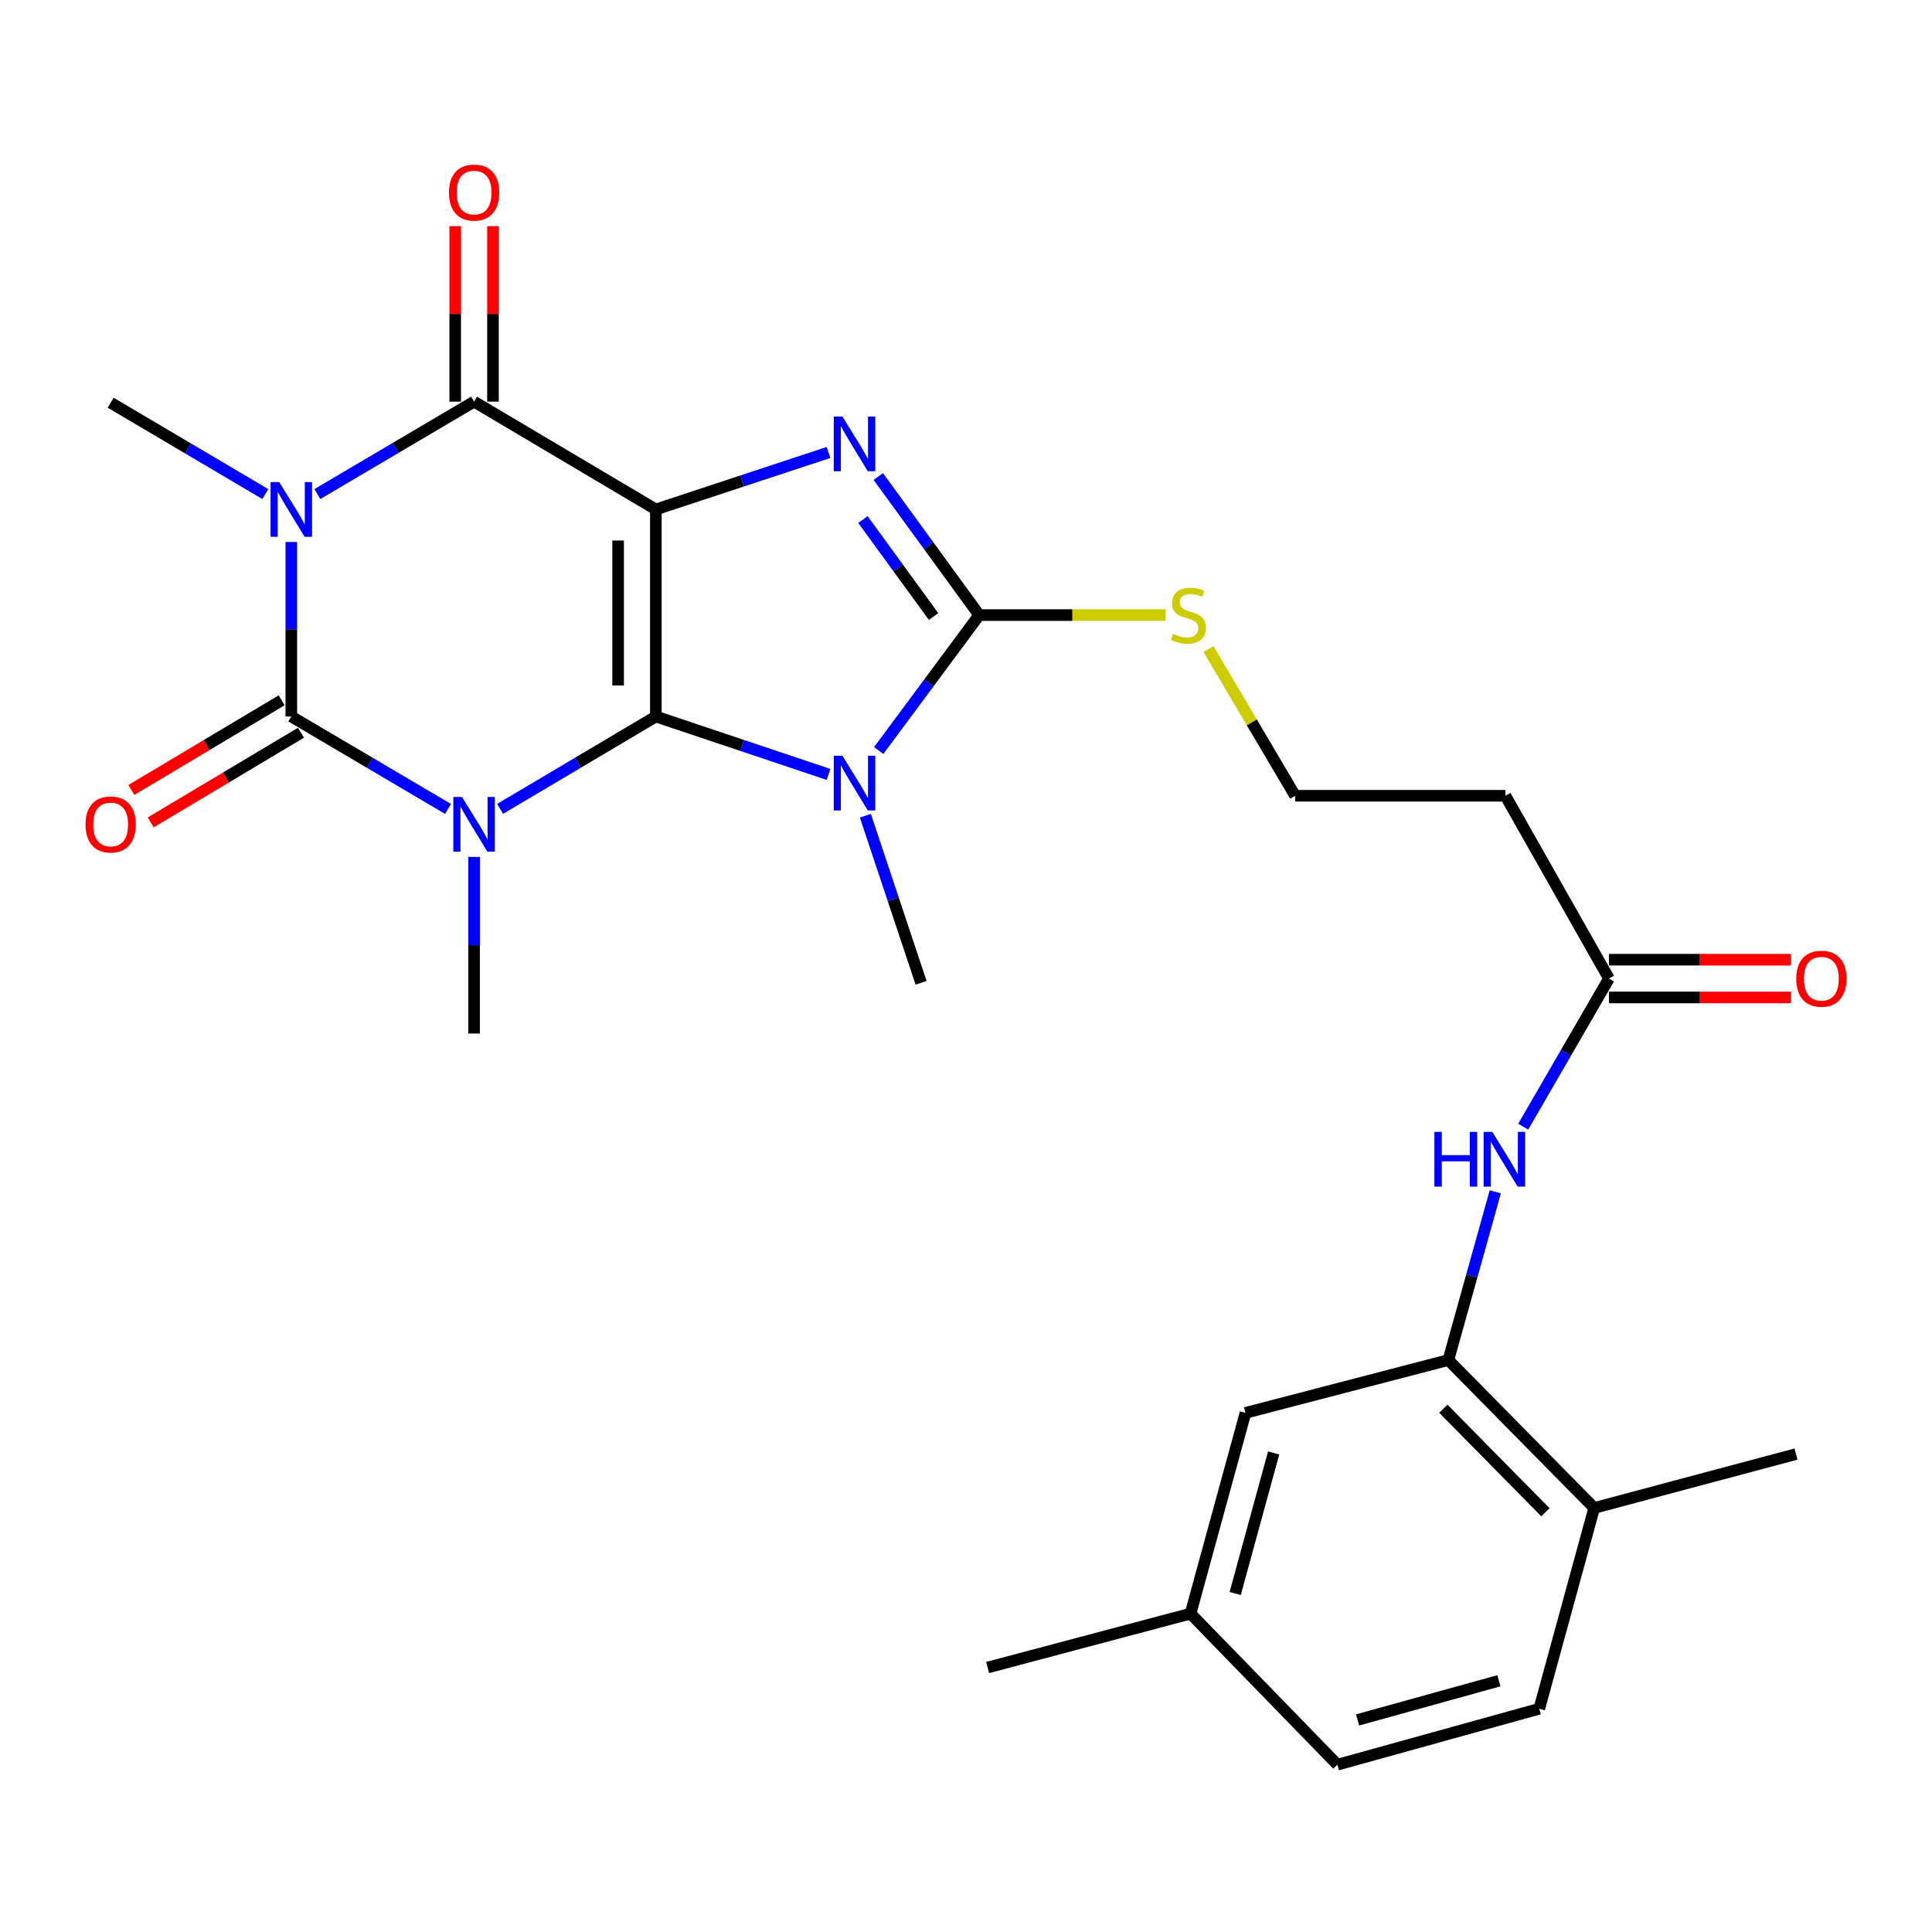 <?xml version='1.0' encoding='iso-8859-1'?>
<svg version='1.1' baseProfile='full'
              xmlns='http://www.w3.org/2000/svg'
                      xmlns:rdkit='http://www.rdkit.org/xml'
                      xmlns:xlink='http://www.w3.org/1999/xlink'
                  xml:space='preserve'
width='1000px' height='1000px' viewBox='0 0 1000 1000'>
<!-- END OF HEADER -->
<rect style='opacity:1.0;fill:#FFFFFF;stroke:none' width='1000' height='1000' x='0' y='0'> </rect>
<path class='bond-0' d='M 339.471,370.867 L 339.471,263.682' style='fill:none;fill-rule:evenodd;stroke:#000000;stroke-width:6px;stroke-linecap:butt;stroke-linejoin:miter;stroke-opacity:1' />
<path class='bond-0' d='M 319.932,354.789 L 319.932,279.76' style='fill:none;fill-rule:evenodd;stroke:#000000;stroke-width:6px;stroke-linecap:butt;stroke-linejoin:miter;stroke-opacity:1' />
<path class='bond-1' d='M 339.471,370.867 L 299.167,394.77' style='fill:none;fill-rule:evenodd;stroke:#000000;stroke-width:6px;stroke-linecap:butt;stroke-linejoin:miter;stroke-opacity:1' />
<path class='bond-1' d='M 299.167,394.77 L 258.863,418.673' style='fill:none;fill-rule:evenodd;stroke:#0000FF;stroke-width:6px;stroke-linecap:butt;stroke-linejoin:miter;stroke-opacity:1' />
<path class='bond-4' d='M 339.471,370.867 L 384.157,385.85' style='fill:none;fill-rule:evenodd;stroke:#000000;stroke-width:6px;stroke-linecap:butt;stroke-linejoin:miter;stroke-opacity:1' />
<path class='bond-4' d='M 384.157,385.85 L 428.842,400.834' style='fill:none;fill-rule:evenodd;stroke:#0000FF;stroke-width:6px;stroke-linecap:butt;stroke-linejoin:miter;stroke-opacity:1' />
<path class='bond-5' d='M 339.471,263.682 L 384.159,248.938' style='fill:none;fill-rule:evenodd;stroke:#000000;stroke-width:6px;stroke-linecap:butt;stroke-linejoin:miter;stroke-opacity:1' />
<path class='bond-5' d='M 384.159,248.938 L 428.846,234.195' style='fill:none;fill-rule:evenodd;stroke:#0000FF;stroke-width:6px;stroke-linecap:butt;stroke-linejoin:miter;stroke-opacity:1' />
<path class='bond-6' d='M 339.471,263.682 L 245.388,207.885' style='fill:none;fill-rule:evenodd;stroke:#000000;stroke-width:6px;stroke-linecap:butt;stroke-linejoin:miter;stroke-opacity:1' />
<path class='bond-2' d='M 231.902,418.71 L 191.343,394.789' style='fill:none;fill-rule:evenodd;stroke:#0000FF;stroke-width:6px;stroke-linecap:butt;stroke-linejoin:miter;stroke-opacity:1' />
<path class='bond-2' d='M 191.343,394.789 L 150.784,370.867' style='fill:none;fill-rule:evenodd;stroke:#000000;stroke-width:6px;stroke-linecap:butt;stroke-linejoin:miter;stroke-opacity:1' />
<path class='bond-17' d='M 245.388,443.531 L 245.388,489.238' style='fill:none;fill-rule:evenodd;stroke:#0000FF;stroke-width:6px;stroke-linecap:butt;stroke-linejoin:miter;stroke-opacity:1' />
<path class='bond-17' d='M 245.388,489.238 L 245.388,534.946' style='fill:none;fill-rule:evenodd;stroke:#000000;stroke-width:6px;stroke-linecap:butt;stroke-linejoin:miter;stroke-opacity:1' />
<path class='bond-3' d='M 150.784,370.867 L 150.784,325.694' style='fill:none;fill-rule:evenodd;stroke:#000000;stroke-width:6px;stroke-linecap:butt;stroke-linejoin:miter;stroke-opacity:1' />
<path class='bond-3' d='M 150.784,325.694 L 150.784,280.521' style='fill:none;fill-rule:evenodd;stroke:#0000FF;stroke-width:6px;stroke-linecap:butt;stroke-linejoin:miter;stroke-opacity:1' />
<path class='bond-11' d='M 145.778,362.477 L 106.88,385.685' style='fill:none;fill-rule:evenodd;stroke:#000000;stroke-width:6px;stroke-linecap:butt;stroke-linejoin:miter;stroke-opacity:1' />
<path class='bond-11' d='M 106.88,385.685 L 67.982,408.893' style='fill:none;fill-rule:evenodd;stroke:#FF0000;stroke-width:6px;stroke-linecap:butt;stroke-linejoin:miter;stroke-opacity:1' />
<path class='bond-11' d='M 155.789,379.257 L 116.891,402.465' style='fill:none;fill-rule:evenodd;stroke:#000000;stroke-width:6px;stroke-linecap:butt;stroke-linejoin:miter;stroke-opacity:1' />
<path class='bond-11' d='M 116.891,402.465 L 77.993,425.673' style='fill:none;fill-rule:evenodd;stroke:#FF0000;stroke-width:6px;stroke-linecap:butt;stroke-linejoin:miter;stroke-opacity:1' />
<path class='bond-19' d='M 137.328,255.733 L 97.297,232.086' style='fill:none;fill-rule:evenodd;stroke:#0000FF;stroke-width:6px;stroke-linecap:butt;stroke-linejoin:miter;stroke-opacity:1' />
<path class='bond-19' d='M 97.297,232.086 L 57.265,208.439' style='fill:none;fill-rule:evenodd;stroke:#000000;stroke-width:6px;stroke-linecap:butt;stroke-linejoin:miter;stroke-opacity:1' />
<path class='bond-28' d='M 164.27,255.728 L 204.829,231.807' style='fill:none;fill-rule:evenodd;stroke:#0000FF;stroke-width:6px;stroke-linecap:butt;stroke-linejoin:miter;stroke-opacity:1' />
<path class='bond-28' d='M 204.829,231.807 L 245.388,207.885' style='fill:none;fill-rule:evenodd;stroke:#000000;stroke-width:6px;stroke-linecap:butt;stroke-linejoin:miter;stroke-opacity:1' />
<path class='bond-7' d='M 454.81,388.476 L 480.824,353.418' style='fill:none;fill-rule:evenodd;stroke:#0000FF;stroke-width:6px;stroke-linecap:butt;stroke-linejoin:miter;stroke-opacity:1' />
<path class='bond-7' d='M 480.824,353.418 L 506.839,318.36' style='fill:none;fill-rule:evenodd;stroke:#000000;stroke-width:6px;stroke-linecap:butt;stroke-linejoin:miter;stroke-opacity:1' />
<path class='bond-20' d='M 447.922,422.227 L 462.335,465.457' style='fill:none;fill-rule:evenodd;stroke:#0000FF;stroke-width:6px;stroke-linecap:butt;stroke-linejoin:miter;stroke-opacity:1' />
<path class='bond-20' d='M 462.335,465.457 L 476.748,508.687' style='fill:none;fill-rule:evenodd;stroke:#000000;stroke-width:6px;stroke-linecap:butt;stroke-linejoin:miter;stroke-opacity:1' />
<path class='bond-27' d='M 454.605,246.659 L 480.722,282.51' style='fill:none;fill-rule:evenodd;stroke:#0000FF;stroke-width:6px;stroke-linecap:butt;stroke-linejoin:miter;stroke-opacity:1' />
<path class='bond-27' d='M 480.722,282.51 L 506.839,318.36' style='fill:none;fill-rule:evenodd;stroke:#000000;stroke-width:6px;stroke-linecap:butt;stroke-linejoin:miter;stroke-opacity:1' />
<path class='bond-27' d='M 446.647,268.92 L 464.929,294.015' style='fill:none;fill-rule:evenodd;stroke:#0000FF;stroke-width:6px;stroke-linecap:butt;stroke-linejoin:miter;stroke-opacity:1' />
<path class='bond-27' d='M 464.929,294.015 L 483.211,319.11' style='fill:none;fill-rule:evenodd;stroke:#000000;stroke-width:6px;stroke-linecap:butt;stroke-linejoin:miter;stroke-opacity:1' />
<path class='bond-12' d='M 255.158,207.885 L 255.158,162.478' style='fill:none;fill-rule:evenodd;stroke:#000000;stroke-width:6px;stroke-linecap:butt;stroke-linejoin:miter;stroke-opacity:1' />
<path class='bond-12' d='M 255.158,162.478 L 255.158,117.07' style='fill:none;fill-rule:evenodd;stroke:#FF0000;stroke-width:6px;stroke-linecap:butt;stroke-linejoin:miter;stroke-opacity:1' />
<path class='bond-12' d='M 235.618,207.885 L 235.618,162.478' style='fill:none;fill-rule:evenodd;stroke:#000000;stroke-width:6px;stroke-linecap:butt;stroke-linejoin:miter;stroke-opacity:1' />
<path class='bond-12' d='M 235.618,162.478 L 235.618,117.07' style='fill:none;fill-rule:evenodd;stroke:#FF0000;stroke-width:6px;stroke-linecap:butt;stroke-linejoin:miter;stroke-opacity:1' />
<path class='bond-13' d='M 506.839,318.36 L 555.086,318.36' style='fill:none;fill-rule:evenodd;stroke:#000000;stroke-width:6px;stroke-linecap:butt;stroke-linejoin:miter;stroke-opacity:1' />
<path class='bond-13' d='M 555.086,318.36 L 603.334,318.36' style='fill:none;fill-rule:evenodd;stroke:#CCCC00;stroke-width:6px;stroke-linecap:butt;stroke-linejoin:miter;stroke-opacity:1' />
<path class='bond-8' d='M 749.662,703.953 L 761.808,660.417' style='fill:none;fill-rule:evenodd;stroke:#000000;stroke-width:6px;stroke-linecap:butt;stroke-linejoin:miter;stroke-opacity:1' />
<path class='bond-8' d='M 761.808,660.417 L 773.954,616.881' style='fill:none;fill-rule:evenodd;stroke:#0000FF;stroke-width:6px;stroke-linecap:butt;stroke-linejoin:miter;stroke-opacity:1' />
<path class='bond-14' d='M 749.662,703.953 L 825.15,780.515' style='fill:none;fill-rule:evenodd;stroke:#000000;stroke-width:6px;stroke-linecap:butt;stroke-linejoin:miter;stroke-opacity:1' />
<path class='bond-14' d='M 747.071,729.156 L 799.913,782.749' style='fill:none;fill-rule:evenodd;stroke:#000000;stroke-width:6px;stroke-linecap:butt;stroke-linejoin:miter;stroke-opacity:1' />
<path class='bond-15' d='M 749.662,703.953 L 644.658,731.308' style='fill:none;fill-rule:evenodd;stroke:#000000;stroke-width:6px;stroke-linecap:butt;stroke-linejoin:miter;stroke-opacity:1' />
<path class='bond-9' d='M 788.417,583.162 L 810.605,544.833' style='fill:none;fill-rule:evenodd;stroke:#0000FF;stroke-width:6px;stroke-linecap:butt;stroke-linejoin:miter;stroke-opacity:1' />
<path class='bond-9' d='M 810.605,544.833 L 832.792,506.505' style='fill:none;fill-rule:evenodd;stroke:#000000;stroke-width:6px;stroke-linecap:butt;stroke-linejoin:miter;stroke-opacity:1' />
<path class='bond-10' d='M 832.792,506.505 L 779.199,411.89' style='fill:none;fill-rule:evenodd;stroke:#000000;stroke-width:6px;stroke-linecap:butt;stroke-linejoin:miter;stroke-opacity:1' />
<path class='bond-18' d='M 832.792,516.275 L 879.889,516.275' style='fill:none;fill-rule:evenodd;stroke:#000000;stroke-width:6px;stroke-linecap:butt;stroke-linejoin:miter;stroke-opacity:1' />
<path class='bond-18' d='M 879.889,516.275 L 926.986,516.275' style='fill:none;fill-rule:evenodd;stroke:#FF0000;stroke-width:6px;stroke-linecap:butt;stroke-linejoin:miter;stroke-opacity:1' />
<path class='bond-18' d='M 832.792,496.735 L 879.889,496.735' style='fill:none;fill-rule:evenodd;stroke:#000000;stroke-width:6px;stroke-linecap:butt;stroke-linejoin:miter;stroke-opacity:1' />
<path class='bond-18' d='M 879.889,496.735 L 926.986,496.735' style='fill:none;fill-rule:evenodd;stroke:#FF0000;stroke-width:6px;stroke-linecap:butt;stroke-linejoin:miter;stroke-opacity:1' />
<path class='bond-22' d='M 625.516,335.956 L 647.945,373.923' style='fill:none;fill-rule:evenodd;stroke:#CCCC00;stroke-width:6px;stroke-linecap:butt;stroke-linejoin:miter;stroke-opacity:1' />
<path class='bond-22' d='M 647.945,373.923 L 670.375,411.89' style='fill:none;fill-rule:evenodd;stroke:#000000;stroke-width:6px;stroke-linecap:butt;stroke-linejoin:miter;stroke-opacity:1' />
<path class='bond-21' d='M 825.15,780.515 L 796.72,884.444' style='fill:none;fill-rule:evenodd;stroke:#000000;stroke-width:6px;stroke-linecap:butt;stroke-linejoin:miter;stroke-opacity:1' />
<path class='bond-25' d='M 825.15,780.515 L 929.6,752.628' style='fill:none;fill-rule:evenodd;stroke:#000000;stroke-width:6px;stroke-linecap:butt;stroke-linejoin:miter;stroke-opacity:1' />
<path class='bond-23' d='M 644.658,731.308 L 616.217,835.215' style='fill:none;fill-rule:evenodd;stroke:#000000;stroke-width:6px;stroke-linecap:butt;stroke-linejoin:miter;stroke-opacity:1' />
<path class='bond-23' d='M 659.238,752.053 L 639.33,824.788' style='fill:none;fill-rule:evenodd;stroke:#000000;stroke-width:6px;stroke-linecap:butt;stroke-linejoin:miter;stroke-opacity:1' />
<path class='bond-16' d='M 779.199,411.89 L 670.375,411.89' style='fill:none;fill-rule:evenodd;stroke:#000000;stroke-width:6px;stroke-linecap:butt;stroke-linejoin:miter;stroke-opacity:1' />
<path class='bond-29' d='M 796.72,884.444 L 692.248,913.406' style='fill:none;fill-rule:evenodd;stroke:#000000;stroke-width:6px;stroke-linecap:butt;stroke-linejoin:miter;stroke-opacity:1' />
<path class='bond-29' d='M 775.829,869.959 L 702.699,890.233' style='fill:none;fill-rule:evenodd;stroke:#000000;stroke-width:6px;stroke-linecap:butt;stroke-linejoin:miter;stroke-opacity:1' />
<path class='bond-24' d='M 616.217,835.215 L 692.248,913.406' style='fill:none;fill-rule:evenodd;stroke:#000000;stroke-width:6px;stroke-linecap:butt;stroke-linejoin:miter;stroke-opacity:1' />
<path class='bond-26' d='M 616.217,835.215 L 511.203,863.103' style='fill:none;fill-rule:evenodd;stroke:#000000;stroke-width:6px;stroke-linecap:butt;stroke-linejoin:miter;stroke-opacity:1' />
<path  class='atom-2' d='M 239.128 412.504
L 248.408 427.504
Q 249.328 428.984, 250.808 431.664
Q 252.288 434.344, 252.368 434.504
L 252.368 412.504
L 256.128 412.504
L 256.128 440.824
L 252.248 440.824
L 242.288 424.424
Q 241.128 422.504, 239.888 420.304
Q 238.688 418.104, 238.328 417.424
L 238.328 440.824
L 234.648 440.824
L 234.648 412.504
L 239.128 412.504
' fill='#0000FF'/>
<path  class='atom-4' d='M 144.524 249.522
L 153.804 264.522
Q 154.724 266.002, 156.204 268.682
Q 157.684 271.362, 157.764 271.522
L 157.764 249.522
L 161.524 249.522
L 161.524 277.842
L 157.644 277.842
L 147.684 261.442
Q 146.524 259.522, 145.284 257.322
Q 144.084 255.122, 143.724 254.442
L 143.724 277.842
L 140.044 277.842
L 140.044 249.522
L 144.524 249.522
' fill='#0000FF'/>
<path  class='atom-5' d='M 436.033 391.184
L 445.313 406.184
Q 446.233 407.664, 447.713 410.344
Q 449.193 413.024, 449.273 413.184
L 449.273 391.184
L 453.033 391.184
L 453.033 419.504
L 449.153 419.504
L 439.193 403.104
Q 438.033 401.184, 436.793 398.984
Q 435.593 396.784, 435.233 396.104
L 435.233 419.504
L 431.553 419.504
L 431.553 391.184
L 436.033 391.184
' fill='#0000FF'/>
<path  class='atom-6' d='M 436.033 215.599
L 445.313 230.599
Q 446.233 232.079, 447.713 234.759
Q 449.193 237.439, 449.273 237.599
L 449.273 215.599
L 453.033 215.599
L 453.033 243.919
L 449.153 243.919
L 439.193 227.519
Q 438.033 225.599, 436.793 223.399
Q 435.593 221.199, 435.233 220.519
L 435.233 243.919
L 431.553 243.919
L 431.553 215.599
L 436.033 215.599
' fill='#0000FF'/>
<path  class='atom-10' d='M 742.437 585.864
L 746.277 585.864
L 746.277 597.904
L 760.757 597.904
L 760.757 585.864
L 764.597 585.864
L 764.597 614.184
L 760.757 614.184
L 760.757 601.104
L 746.277 601.104
L 746.277 614.184
L 742.437 614.184
L 742.437 585.864
' fill='#0000FF'/>
<path  class='atom-10' d='M 772.397 585.864
L 781.677 600.864
Q 782.597 602.344, 784.077 605.024
Q 785.557 607.704, 785.637 607.864
L 785.637 585.864
L 789.397 585.864
L 789.397 614.184
L 785.517 614.184
L 775.557 597.784
Q 774.397 595.864, 773.157 593.664
Q 771.957 591.464, 771.597 590.784
L 771.597 614.184
L 767.917 614.184
L 767.917 585.864
L 772.397 585.864
' fill='#0000FF'/>
<path  class='atom-12' d='M 44.265 426.744
Q 44.265 419.944, 47.625 416.144
Q 50.985 412.344, 57.265 412.344
Q 63.545 412.344, 66.905 416.144
Q 70.265 419.944, 70.265 426.744
Q 70.265 433.624, 66.865 437.544
Q 63.465 441.424, 57.265 441.424
Q 51.025 441.424, 47.625 437.544
Q 44.265 433.664, 44.265 426.744
M 57.265 438.224
Q 61.585 438.224, 63.905 435.344
Q 66.265 432.424, 66.265 426.744
Q 66.265 421.184, 63.905 418.384
Q 61.585 415.544, 57.265 415.544
Q 52.945 415.544, 50.585 418.344
Q 48.265 421.144, 48.265 426.744
Q 48.265 432.464, 50.585 435.344
Q 52.945 438.224, 57.265 438.224
' fill='#FF0000'/>
<path  class='atom-13' d='M 232.388 99.683
Q 232.388 92.883, 235.748 89.083
Q 239.108 85.283, 245.388 85.283
Q 251.668 85.283, 255.028 89.083
Q 258.388 92.883, 258.388 99.683
Q 258.388 106.563, 254.988 110.483
Q 251.588 114.363, 245.388 114.363
Q 239.148 114.363, 235.748 110.483
Q 232.388 106.603, 232.388 99.683
M 245.388 111.163
Q 249.708 111.163, 252.028 108.283
Q 254.388 105.363, 254.388 99.683
Q 254.388 94.123, 252.028 91.323
Q 249.708 88.483, 245.388 88.483
Q 241.068 88.483, 238.708 91.283
Q 236.388 94.083, 236.388 99.683
Q 236.388 105.403, 238.708 108.283
Q 241.068 111.163, 245.388 111.163
' fill='#FF0000'/>
<path  class='atom-14' d='M 607.121 328.08
Q 607.441 328.2, 608.761 328.76
Q 610.081 329.32, 611.521 329.68
Q 613.001 330, 614.441 330
Q 617.121 330, 618.681 328.72
Q 620.241 327.4, 620.241 325.12
Q 620.241 323.56, 619.441 322.6
Q 618.681 321.64, 617.481 321.12
Q 616.281 320.6, 614.281 320
Q 611.761 319.24, 610.241 318.52
Q 608.761 317.8, 607.681 316.28
Q 606.641 314.76, 606.641 312.2
Q 606.641 308.64, 609.041 306.44
Q 611.481 304.24, 616.281 304.24
Q 619.561 304.24, 623.281 305.8
L 622.361 308.88
Q 618.961 307.48, 616.401 307.48
Q 613.641 307.48, 612.121 308.64
Q 610.601 309.76, 610.641 311.72
Q 610.641 313.24, 611.401 314.16
Q 612.201 315.08, 613.321 315.6
Q 614.481 316.12, 616.401 316.72
Q 618.961 317.52, 620.481 318.32
Q 622.001 319.12, 623.081 320.76
Q 624.201 322.36, 624.201 325.12
Q 624.201 329.04, 621.561 331.16
Q 618.961 333.24, 614.601 333.24
Q 612.081 333.24, 610.161 332.68
Q 608.281 332.16, 606.041 331.24
L 607.121 328.08
' fill='#CCCC00'/>
<path  class='atom-19' d='M 929.735 506.585
Q 929.735 499.785, 933.095 495.985
Q 936.455 492.185, 942.735 492.185
Q 949.015 492.185, 952.375 495.985
Q 955.735 499.785, 955.735 506.585
Q 955.735 513.465, 952.335 517.385
Q 948.935 521.265, 942.735 521.265
Q 936.495 521.265, 933.095 517.385
Q 929.735 513.505, 929.735 506.585
M 942.735 518.065
Q 947.055 518.065, 949.375 515.185
Q 951.735 512.265, 951.735 506.585
Q 951.735 501.025, 949.375 498.225
Q 947.055 495.385, 942.735 495.385
Q 938.415 495.385, 936.055 498.185
Q 933.735 500.985, 933.735 506.585
Q 933.735 512.305, 936.055 515.185
Q 938.415 518.065, 942.735 518.065
' fill='#FF0000'/>
</svg>
